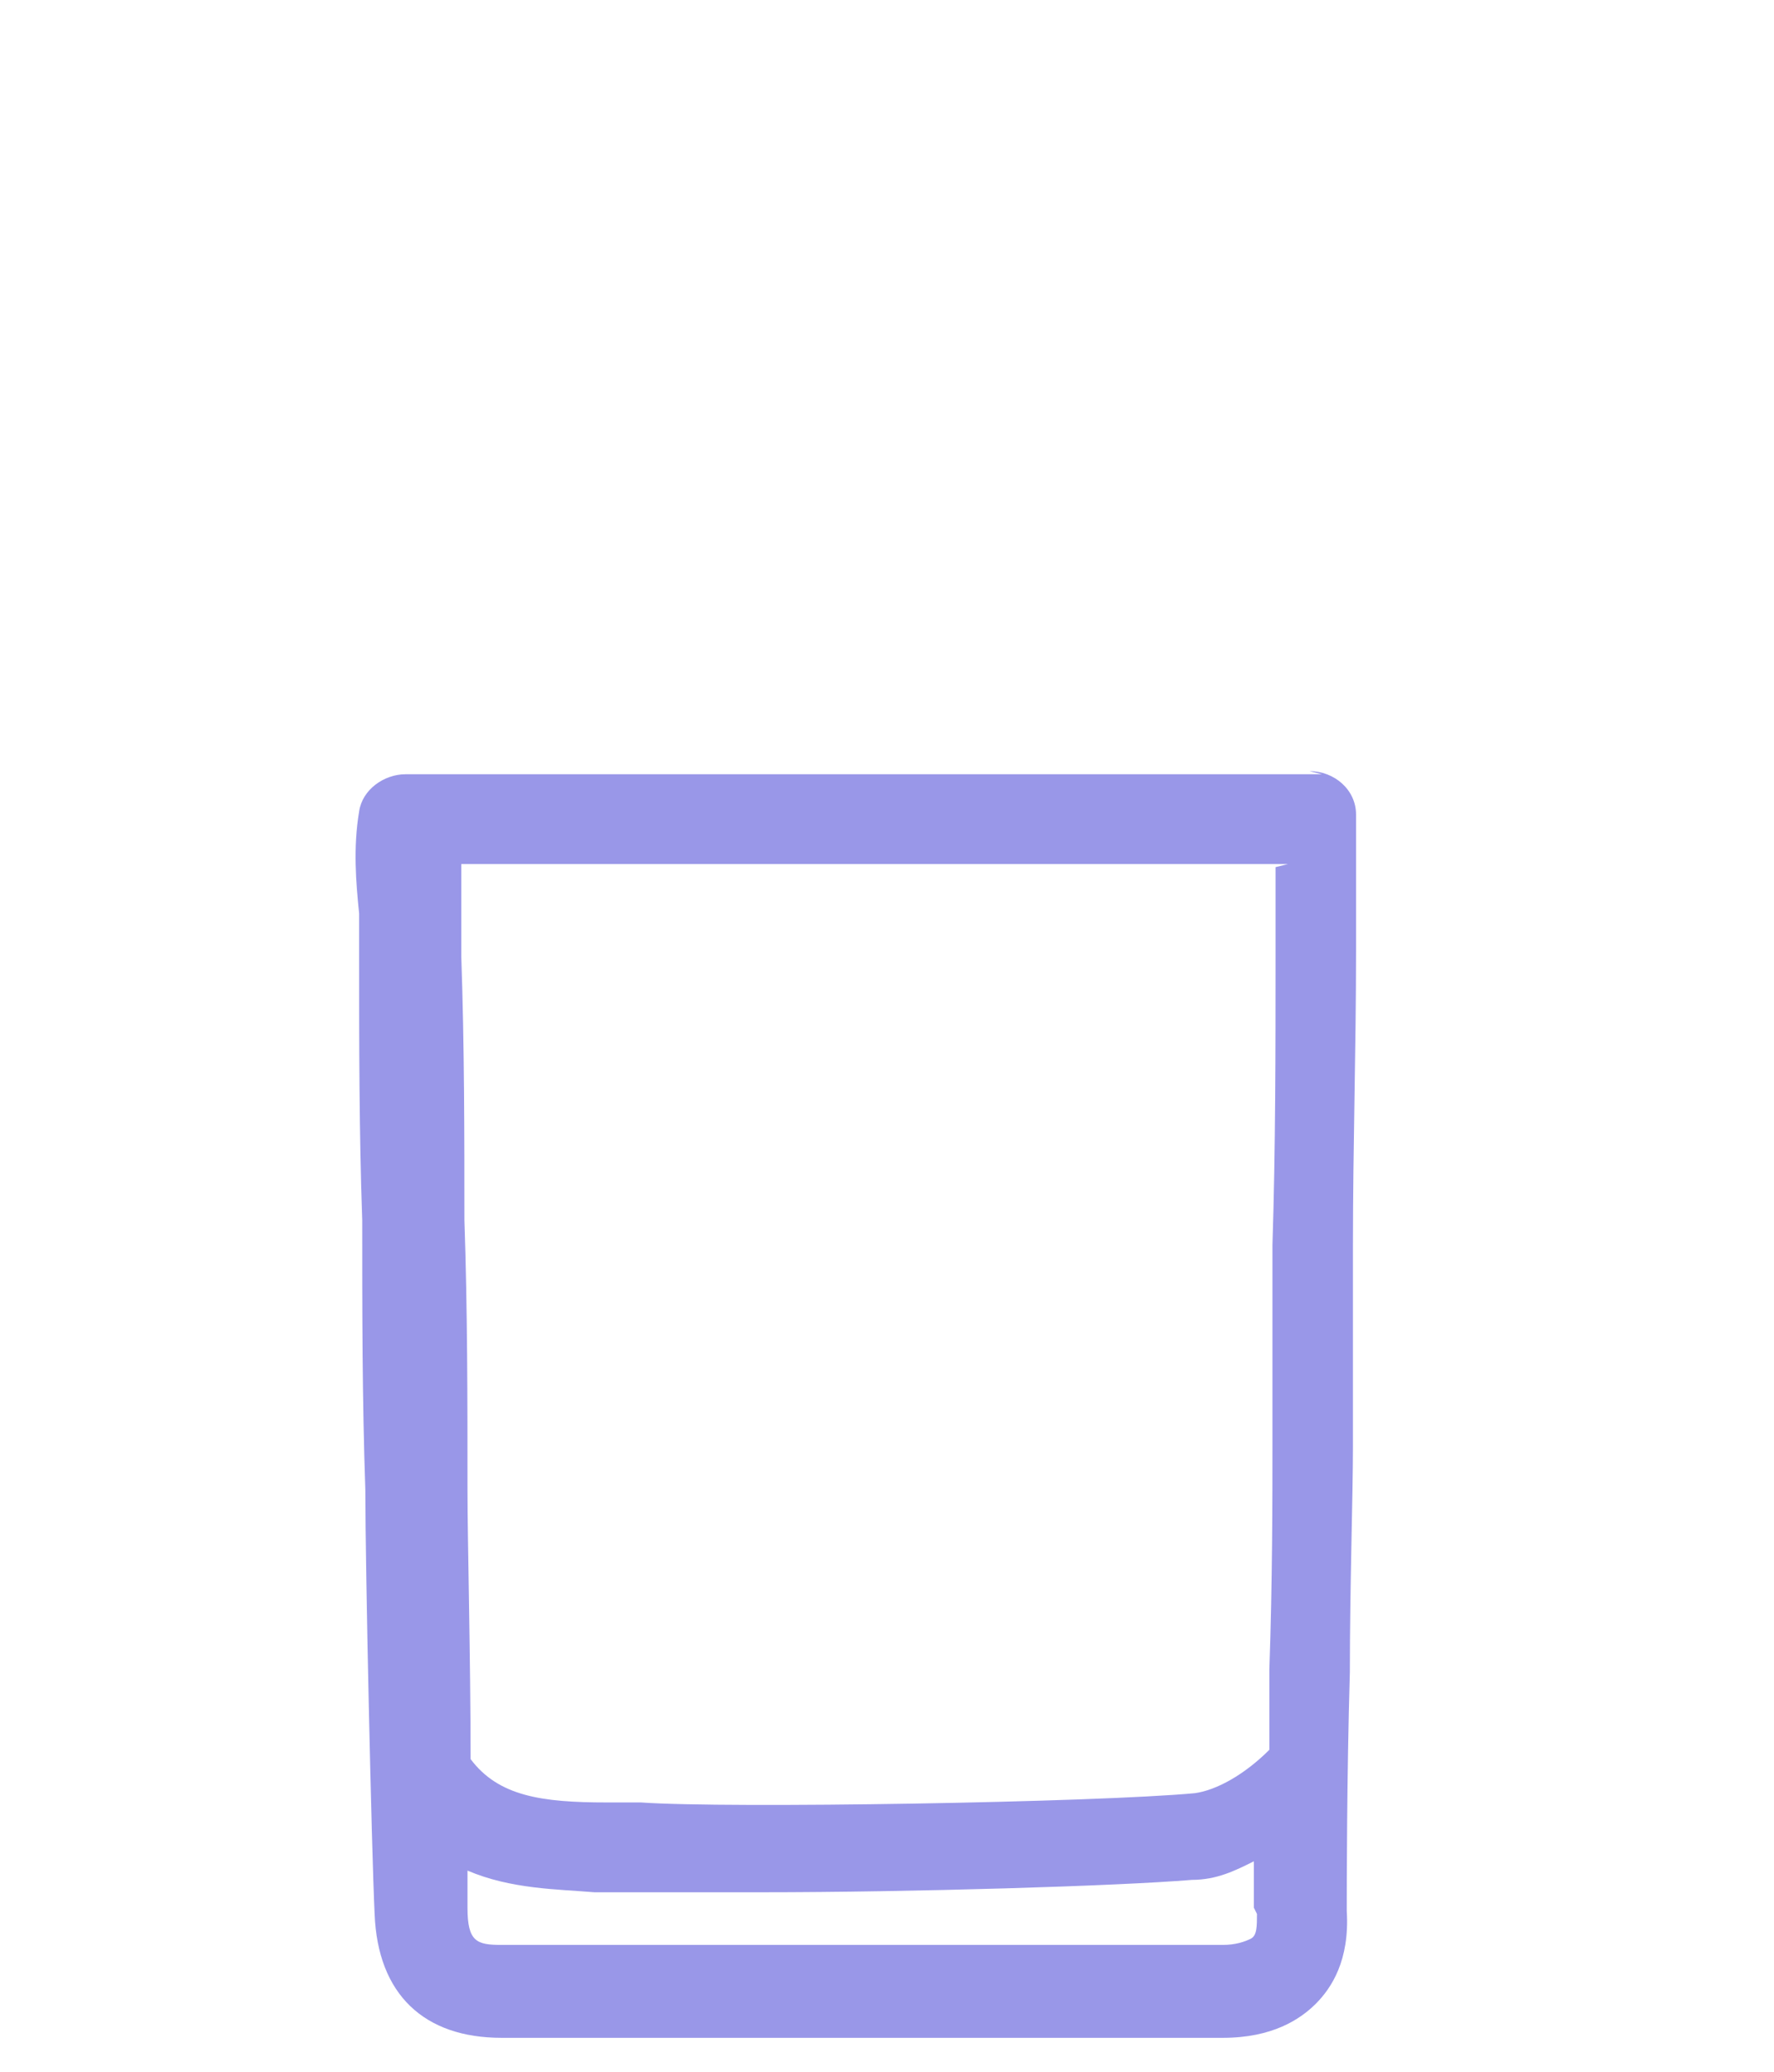 <?xml version="1.0" encoding="UTF-8"?>
<svg id="Layer_1" xmlns="http://www.w3.org/2000/svg" version="1.1" viewBox="0 0 57.3 66.9">
  <!-- Generator: Adobe Illustrator 29.1.0, SVG Export Plug-In . SVG Version: 2.1.0 Build 142)  -->
  <defs>
    <style>
      .st0 {
        fill: #9997e8;
      }
    </style>
  </defs>
  <path class="st0" d="M42.7,25H13.1c-.7,0-1.4.5-1.5,1.2-.2,1.2-.1,2.3,0,3.3,0,.5,0,.9,0,1.4,0,2.8,0,5.7.1,8.5,0,2.9,0,5.8.1,8.7,0,2.5.2,11.6.3,13.7.1,2.6,1.6,4,4.1,4h23.3c1.6,0,2.5-.6,3-1.1.5-.5,1.1-1.4,1-3,0-.7,0-4.3.1-7.7,0-2.8.1-5.7.1-7.3,0-2.2,0-4.3,0-6.5,0-3.2.1-6.3.1-9.5,0-.6,0-1.1,0-1.7,0-.9,0-1.8,0-2.7,0-.8-.7-1.4-1.5-1.4ZM41.2,28c0,.3,0,.6,0,1,0,.6,0,1.2,0,1.8,0,3.1,0,6.3-.1,9.4,0,2.2,0,4.4,0,6.5,0,1.6,0,4.4-.1,7.2,0,.9,0,1.8,0,2.6-.8.8-1.7,1.3-2.4,1.4-3.2.3-15.1.5-17.9.3-.4,0-.8,0-1.1,0-2.1,0-3.5-.2-4.4-1.4,0-3.2-.1-7.1-.1-8.7,0-2.9,0-5.8-.1-8.7,0-2.8,0-5.6-.1-8.5,0-.5,0-1.1,0-1.6,0-.5,0-.9,0-1.4h26.7ZM40.6,61.8c0,.4,0,.7-.2.8s-.5.2-.9.2h-23.3c-.8,0-1.1-.1-1.1-1.2,0-.3,0-.7,0-1.2,1.4.6,2.9.6,4.1.7.4,0,.7,0,1,0,.8,0,2.5,0,4.4,0,4.8,0,11.5-.2,13.9-.4.8,0,1.4-.3,2-.6,0,.7,0,1.2,0,1.5h0Z"/>
</svg>